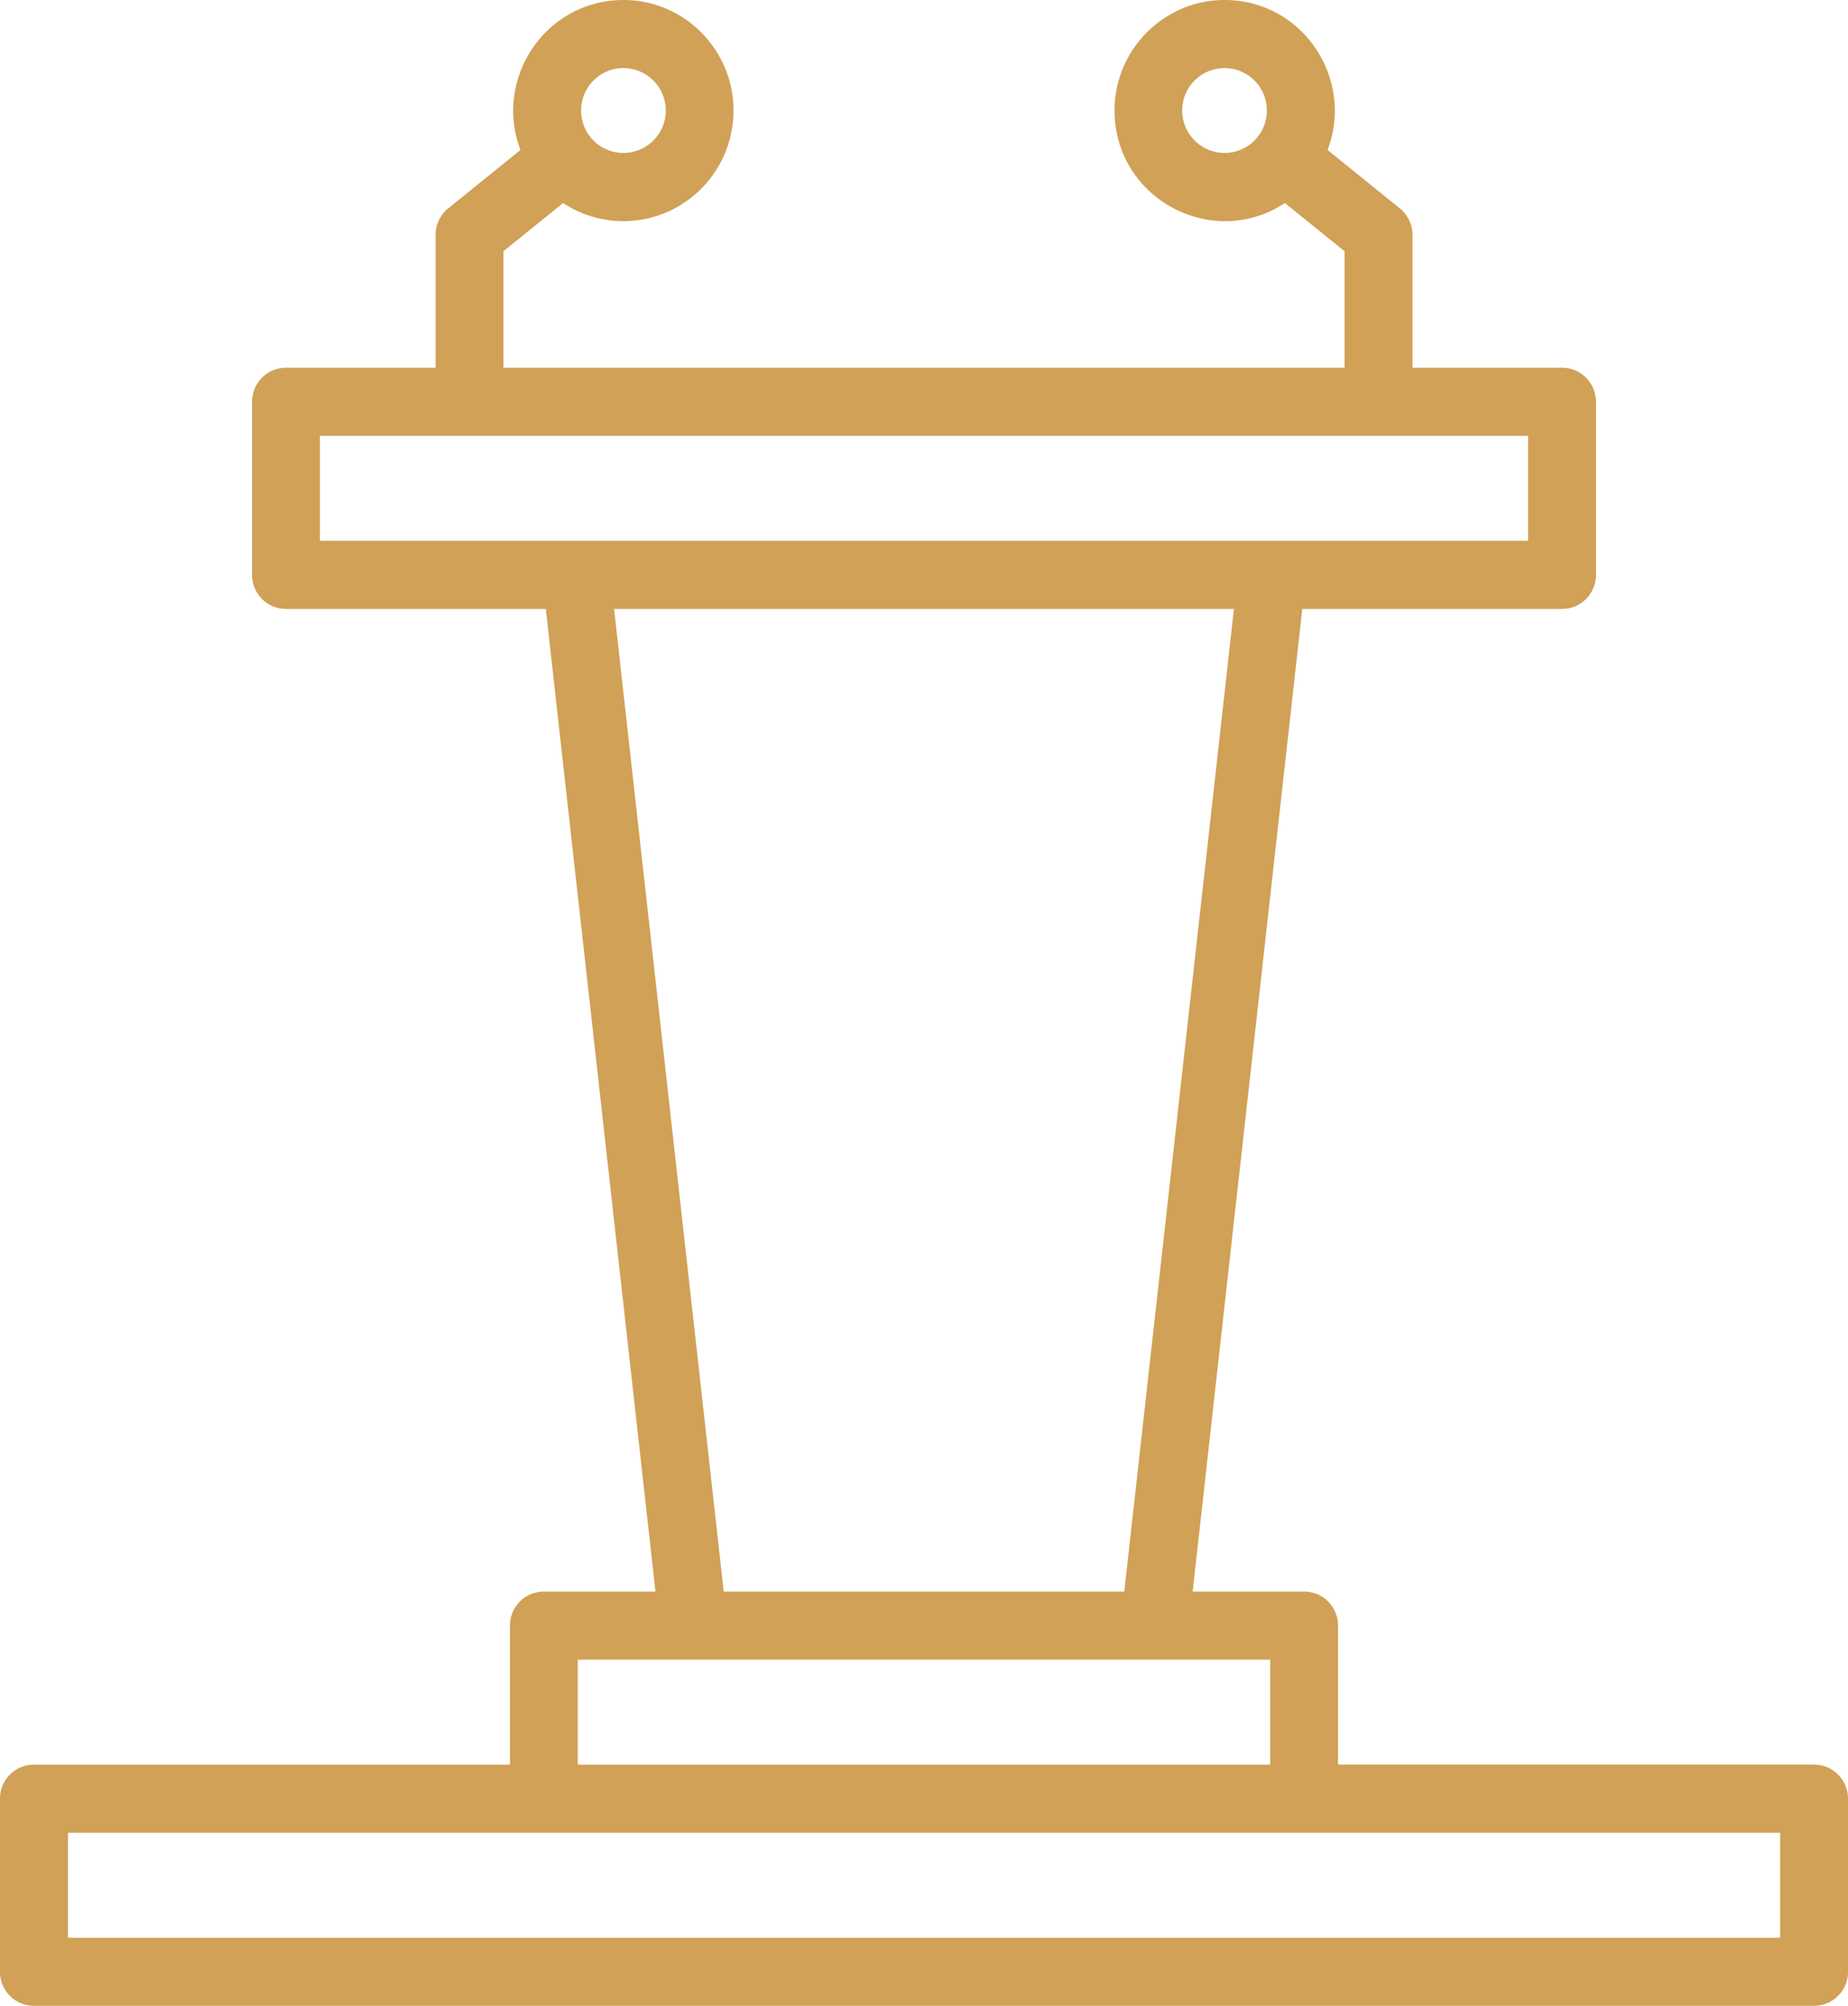 <svg width="94" height="102" xmlns="http://www.w3.org/2000/svg"><path d="M31.709 11.245a5.557 5.557 0 0 1-3.068-.92l-3.033 2.45V18.7h42.784v-5.925l-3.033-2.45c-3.687 2.433-8.667-.227-8.667-4.705 0-3.095 2.51-5.62 5.6-5.62 3.945 0 6.624 3.982 5.234 7.625l3.675 2.97c.405.328.647.825.647 1.35V18.7h7.61c.95 0 1.721.774 1.721 1.728v8.805c0 .96-.77 1.734-1.722 1.734H66.242l-5.577 49.967h5.673c.951 0 1.722.773 1.722 1.728v7.07h24.212c.957 0 1.728.78 1.728 1.735v8.805c0 .954-.771 1.728-1.728 1.728H1.728A1.726 1.726 0 0 1 0 100.272v-8.805c0-.955.771-1.734 1.728-1.734H25.94v-7.071c0-.955.77-1.728 1.728-1.728h5.673l-5.578-49.967H14.55a1.728 1.728 0 0 1-1.728-1.734v-8.805c0-.954.77-1.728 1.728-1.728h7.609v-6.755c0-.525.236-1.022.641-1.35l3.675-2.97C25.084 3.982 27.77 0 31.71 0c3.09 0 5.6 2.525 5.6 5.62 0 3.1-2.51 5.625-5.6 5.625Zm-2.32 73.15v5.338H64.61v-5.337H29.39Zm7.424-3.461h20.374l5.577-49.967H31.236l5.577 49.967ZM16.271 27.499h61.458v-5.337H16.271V27.5ZM3.456 98.538H90.55V93.2H3.456v5.337ZM62.29 3.462a2.157 2.157 0 0 0 0 4.315c1.188 0 2.15-.966 2.15-2.157a2.157 2.157 0 0 0-2.15-2.158Zm-30.582 0c-1.188 0-2.15.972-2.15 2.158 0 1.191.962 2.157 2.15 2.157a2.157 2.157 0 0 0 0-4.315Z" fill="#D0A156" fill-rule="evenodd"/></svg>